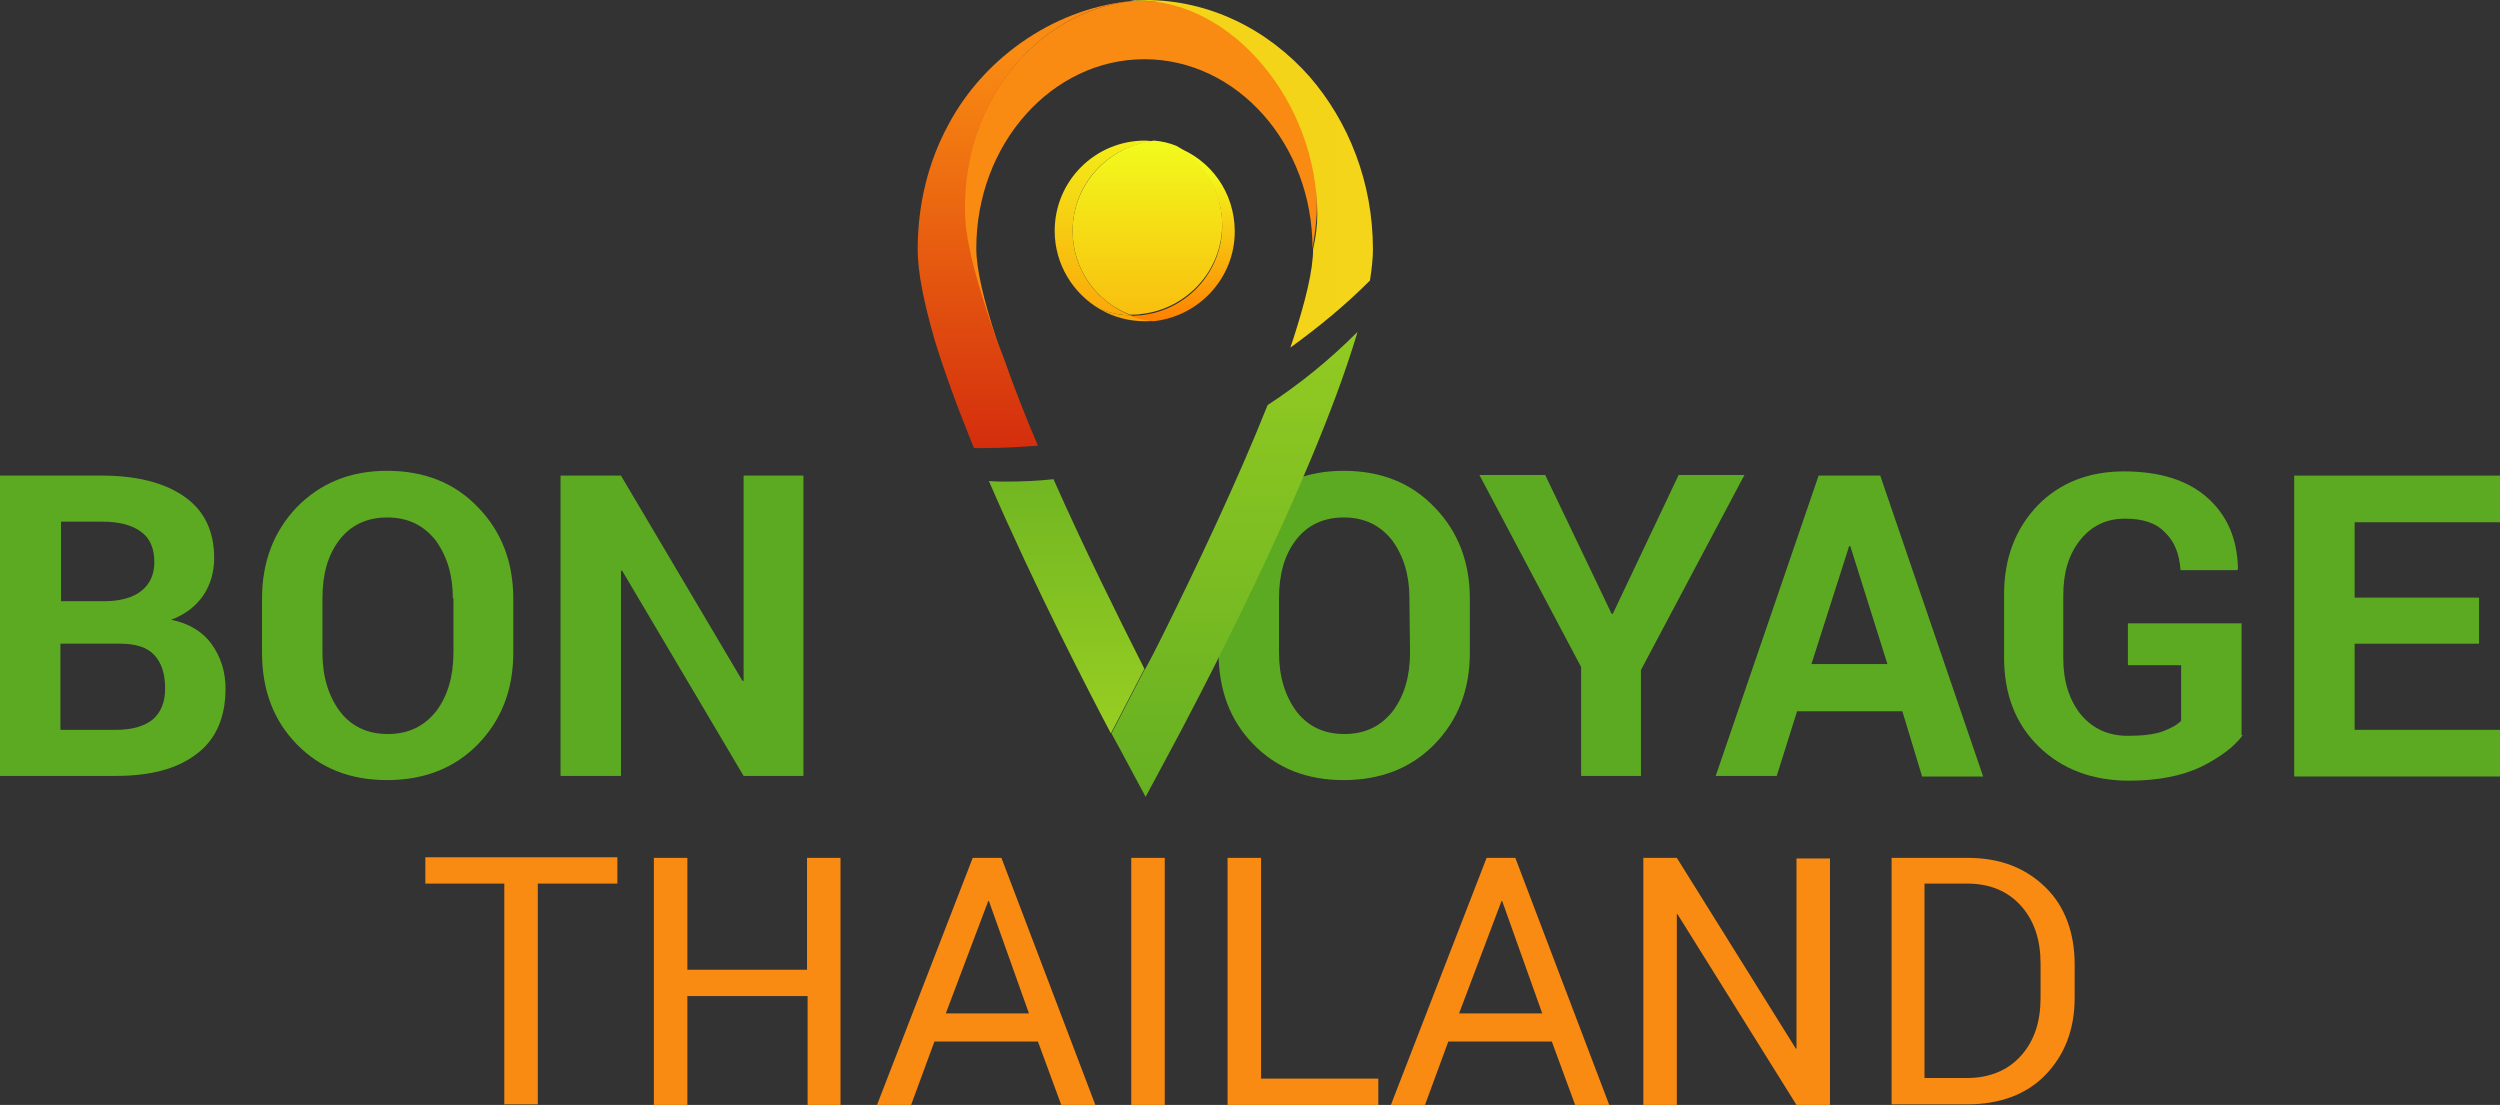<?xml version="1.0" encoding="utf-8"?>
<!-- Generator: Adobe Illustrator 23.0.4, SVG Export Plug-In . SVG Version: 6.00 Build 0)  -->
<svg version="1.1" id="Calque_1" xmlns="http://www.w3.org/2000/svg" xmlns:xlink="http://www.w3.org/1999/xlink" x="0px" y="0px"
	 viewBox="0 0 417.9 184.7" style="enable-background:new 0 0 417.9 184.7;" xml:space="preserve">
<rect x="0" y="0" width="417.9" height="184.7" fill="#333333" stroke="none"/>
<style type="text/css">
	.st0{fill:#F98A12;}
	.st1{fill:#5CAA22;}
	.st2{fill:url(#SVGID_1_);}
	.st3{fill:url(#SVGID_2_);}
	.st4{fill:url(#SVGID_3_);}
	.st5{fill:url(#SVGID_4_);}
	.st6{fill:url(#SVGID_5_);}
	.st7{fill:url(#SVGID_6_);}
	.st8{fill:url(#SVGID_7_);}
	.st9{fill:url(#SVGID_8_);}
	.st10{fill:url(#SVGID_9_);}
	.st11{fill:none;}
</style>
<g>
	<path class="st0" d="M103.2,147.7H89.9v36.9h-5.6v-36.9H71.1v-4.4h32.1V147.7z"/>
	<path class="st0" d="M140.5,184.7H135v-18.2h-20.1v18.2h-5.6v-41.3h5.6v18.7h20v-18.7h5.6v41.3H140.5z"/>
	<path class="st0" d="M173.5,174.1h-17.3l-3.9,10.6h-5.7l16-41.3h4.8l15.7,41.3h-5.7L173.5,174.1z M158.1,169.4H172l-6.7-18.8h-0.1
		L158.1,169.4z"/>
	<path class="st0" d="M194.7,184.7h-5.6v-41.3h5.6V184.7z"/>
	<path class="st0" d="M210.8,180.3h19.6v4.4h-25.2v-41.3h5.6L210.8,180.3L210.8,180.3z"/>
	<path class="st0" d="M259.4,174.1h-17.3l-3.9,10.6h-5.7l16-41.3h4.8l15.7,41.3h-5.7L259.4,174.1z M243.9,169.4h13.9l-6.7-18.8h-0.1
		L243.9,169.4z"/>
	<path class="st0" d="M305.9,184.7h-5.6l-19.9-31.9h-0.1v31.9h-5.6v-41.3h5.6l19.9,31.9h0.1v-31.8h5.6V184.7z"/>
	<path class="st0" d="M316.2,184.7v-41.3h12.7c5.5,0,9.7,1.7,13,4.9s4.9,7.7,4.9,12.9v5.6c0,5.3-1.7,9.6-4.9,12.9s-7.7,4.9-13,4.9
		h-12.7V184.7z M321.7,147.7v32.5h7.1c3.8,0,6.9-1.3,9.1-3.8c2.2-2.5,3.2-5.7,3.2-9.6v-5.7c0-3.9-1-7.1-3.2-9.6
		c-2.2-2.5-5.2-3.8-9.1-3.8L321.7,147.7L321.7,147.7z"/>
</g>
<g>
	<path class="st1" d="M0,129.7V79.5h17c5.9,0,10.5,1.2,13.8,3.5s5,5.7,5,10.3c0,2.3-0.6,4.4-1.8,6.2c-1.2,1.8-3,3.2-5.4,4.1
		c3,0.6,5.3,2,6.8,4.1s2.3,4.6,2.3,7.4c0,4.8-1.6,8.5-4.8,10.9c-3.2,2.5-7.7,3.7-13.5,3.7H0z M10.1,100.5h7.3c2.7,0,4.8-0.6,6.2-1.7
		s2.2-2.7,2.2-4.8c0-2.3-0.7-4-2.2-5.1s-3.6-1.7-6.5-1.7h-6.9v13.3H10.1z M10.1,107.5V122h9.3c2.7,0,4.7-0.6,6.1-1.7
		c1.4-1.2,2.1-2.9,2.1-5.2c0-2.5-0.6-4.3-1.8-5.6c-1.2-1.3-3.1-1.9-5.7-1.9h-10V107.5z"/>
	<path class="st1" d="M85.8,109.1c0,6.2-2,11.3-5.9,15.3c-3.9,4-9,6-15.2,6s-11.2-2-15.1-6s-5.8-9.1-5.8-15.3v-9
		c0-6.1,1.9-11.2,5.8-15.3c3.9-4,8.9-6.1,15.1-6.1s11.3,2,15.2,6.1c3.9,4,5.9,9.1,5.9,15.3V109.1z M75.7,100c0-3.9-1-7.1-2.9-9.7
		c-2-2.5-4.6-3.8-8.1-3.8c-3.4,0-6.1,1.3-8,3.8s-2.8,5.7-2.8,9.7v9.1c0,4,1,7.2,2.9,9.8c1.9,2.5,4.6,3.8,8,3.8
		c3.5,0,6.1-1.3,8.1-3.8c1.9-2.5,2.9-5.8,2.9-9.8V100H75.7z"/>
	<path class="st1" d="M134.3,129.7h-10L104,95.4h-0.2v34.3H93.7V79.5h10.1l20.3,34.3h0.2V79.5h10L134.3,129.7L134.3,129.7z"/>
	<path class="st1" d="M245.7,109.1c0,6.2-2,11.3-5.9,15.3c-3.9,4-9,6-15.2,6s-11.2-2-15.1-6c-3.9-4-5.8-9.1-5.8-15.3v-9
		c0-6.1,1.9-11.2,5.8-15.3c3.9-4,8.9-6.1,15.1-6.1c6.2,0,11.3,2,15.2,6.1c3.9,4,5.9,9.1,5.9,15.3V109.1z M235.6,100
		c0-3.9-1-7.1-2.9-9.7c-2-2.5-4.6-3.8-8.1-3.8c-3.4,0-6.1,1.3-8,3.8s-2.8,5.7-2.8,9.7v9.1c0,4,1,7.2,2.9,9.8c1.9,2.5,4.6,3.8,8,3.8
		c3.5,0,6.1-1.3,8.1-3.8c1.9-2.5,2.9-5.8,2.9-9.8L235.6,100L235.6,100z"/>
	<path class="st1" d="M269.4,102.6h0.2l11-23.2h11L274.3,112v17.7h-10v-18.2l-17-32.1h11L269.4,102.6z"/>
	<path class="st1" d="M318,118.9h-17.6l-3.4,10.8h-10.2L304,79.5h10.3l17.2,50.3h-10.2L318,118.9z M302.8,111h12.7l-6.2-19.7h-0.2
		L302.8,111z"/>
	<path class="st1" d="M374.9,122.9c-1.5,2-3.8,3.7-7,5.3c-3.2,1.5-7.2,2.3-12,2.3c-6.1,0-11.2-1.9-15.1-5.7s-5.8-8.8-5.8-14.9V99.4
		c0-6.1,1.9-11,5.6-14.9c3.7-3.8,8.6-5.7,14.4-5.7c6.1,0,10.8,1.5,14.1,4.5c3.3,3,4.9,6.9,5,11.8l-0.1,0.2h-9.5
		c-0.2-2.7-1-4.8-2.6-6.3c-1.5-1.6-3.7-2.3-6.7-2.3c-3.1,0-5.6,1.2-7.5,3.6s-2.8,5.4-2.8,9.2v10.6c0,3.8,1,6.9,2.9,9.3
		c2,2.4,4.6,3.6,7.9,3.6c2.3,0,4.2-0.2,5.7-0.7c1.4-0.5,2.5-1.1,3.2-1.8v-9.3h-8.9v-7h19v18.7H374.9z"/>
	<path class="st1" d="M414.4,107.6h-20.8V122h24.3v7.8h-34.4V79.5h34.4v7.8h-24.3v12.6h20.8V107.6z"/>
	<path class="st0" d="M189,0.2C173.3,2,161.1,16.9,161.1,35c0,4,1.4,9.8,3.6,16.6c0.8,2.6,1.8,5.3,2.9,8.1c-0.4-1.1-0.8-2.2-1.1-3.2
		c-2-6.2-3.3-11.4-3.3-15c0-17.4,12.6-31.6,28.1-31.6s28.1,14.2,28.1,31.6l0,0c0.4-2.2,0.6-4.1,0.7-5.7C221.2-2.8,189,0.2,189,0.2z"
		/>
	
		<linearGradient id="SVGID_1_" gradientUnits="userSpaceOnUse" x1="171.7" y1="168.277" x2="171.7" y2="71.272" gradientTransform="matrix(1 0 0 -1 0 178)">
		<stop  offset="0" style="stop-color:#F98A12"/>
		<stop  offset="1" style="stop-color:#C2000B"/>
	</linearGradient>
	<path class="st2" d="M189,0.2l1-0.1c-13,0.9-25.3,9.1-31.5,20.8c-3.3,6.1-5.1,13.2-5.1,20.8c0,3.9,1.1,9.1,2.8,15
		c1.7,5.6,4,11.8,6.6,18.2c0.6,0,1.2,0,1.9,0c3,0,5.9-0.2,8.8-0.4c-2.2-5.1-4.1-10.1-5.7-14.6c-1.1-2.8-2.1-5.6-2.9-8.1
		c-1.1-3.5-2.1-6.7-2.7-9.6c-0.6-2.7-0.9-5.1-0.9-7C161.1,16.9,173.3,2,189,0.2z"/>
	
		<linearGradient id="SVGID_2_" gradientUnits="userSpaceOnUse" x1="110.212" y1="177.95" x2="229.466" y2="177.95" gradientTransform="matrix(1 0 0 -1 0 178)">
		<stop  offset="0" style="stop-color:#B8B3AA"/>
		<stop  offset="1" style="stop-color:#FFFFFF"/>
	</linearGradient>
	<path class="st3" d="M190.1,0c-0.4,0,0,0-1.1,0.1C189.4,0.1,189.7,0.1,190.1,0L190.1,0z"/>
	
		<linearGradient id="SVGID_3_" gradientUnits="userSpaceOnUse" x1="-1927.985" y1="148.95" x2="1277.467" y2="148.95" gradientTransform="matrix(1 0 0 -1 0 178)">
		<stop  offset="0" style="stop-color:#F98A12"/>
		<stop  offset="1" style="stop-color:#F2F91C"/>
	</linearGradient>
	<path class="st4" d="M218.9,12.8C211.9,4.9,202.2,0,191.4,0c-0.4,0-0.9,0-1.3,0c-0.4,0,0,0-1.1,0.1c0.4,0,0.8,0,1.2,0
		c15.7-0.1,30,16.9,30,35.8l0,0c0,1.6-0.2,3.6-0.7,5.7c0,3.6-1.3,8.8-3.3,15c-0.2,0.5-0.3,1-0.5,1.5c4.7-3.4,9.2-7.1,13.3-11.2
		c0.3-1.9,0.5-3.7,0.5-5.2C229.5,30.4,225.4,20.3,218.9,12.8z"/>
	
		<linearGradient id="SVGID_4_" gradientUnits="userSpaceOnUse" x1="178.3" y1="44.497" x2="178.3" y2="120.523" gradientTransform="matrix(1 0 0 -1 0 178)">
		<stop  offset="0" style="stop-color:#A2D422"/>
		<stop  offset="1" style="stop-color:#5CAA22"/>
	</linearGradient>
	<path class="st5" d="M176.1,80.1c-2.6,0.3-5.3,0.4-7.9,0.4c-1,0-1.9,0-2.9-0.1c7.7,17.8,16.8,35.4,20.4,42.2l5.6-10.8
		C186.9,103.1,181.2,91.6,176.1,80.1z"/>
	
		<linearGradient id="SVGID_5_" gradientUnits="userSpaceOnUse" x1="206.35" y1="150.497" x2="206.35" y2="27.513" gradientTransform="matrix(1 0 0 -1 0 178)">
		<stop  offset="0" style="stop-color:#A2D422"/>
		<stop  offset="1" style="stop-color:#5CAA22"/>
	</linearGradient>
	<path class="st6" d="M211.9,67.7c-5.1,12.8-11.9,27.1-17.5,38.4V106v0.1c-1,2-2,4-3,5.8v-0.1l-5.6,10.8c0.6,1.1,1,1.9,1.3,2.4
		l4.4,8.2l4.4-8.2c2.8-5.2,23.3-43.7,30.9-69.1c0-0.1,0.1-0.3,0.1-0.4C222.3,60.1,217.3,64.2,211.9,67.7z"/>
	
		<linearGradient id="SVGID_6_" gradientUnits="userSpaceOnUse" x1="188.4" y1="108.277" x2="188.4" y2="159.277" gradientTransform="matrix(1 0 0 -1 0 178)">
		<stop  offset="0" style="stop-color:#FF8000"/>
		<stop  offset="1" style="stop-color:#F2F91C"/>
	</linearGradient>
	<path class="st7" d="M183.9,51.7c2.2,1.3,4.8,2,7.5,2c0.5,0,1,0,1.5-0.1c-1.4-0.1-2.7-0.5-3.9-0.9
		C187.2,52.7,185.5,52.3,183.9,51.7z"/>
	
		<linearGradient id="SVGID_7_" gradientUnits="userSpaceOnUse" x1="197.65" y1="124.428" x2="197.65" y2="149.041" gradientTransform="matrix(1 0 0 -1 0 178)">
		<stop  offset="0" style="stop-color:#FF8000"/>
		<stop  offset="1" style="stop-color:#F2F91C"/>
	</linearGradient>
	<path class="st8" d="M196.7,24.6c4.5,2.6,7.6,7.5,7.6,13.1c0,7.8-5.9,14.2-13.6,15c-0.5,0-1,0.1-1.5,0.1c-0.1,0-0.2,0-0.3,0
		c1.2,0.5,2.6,0.8,3.9,0.9c7.6-0.8,13.6-7.2,13.6-15C206.4,32.2,202.4,26.7,196.7,24.6z"/>
	
		<linearGradient id="SVGID_8_" gradientUnits="userSpaceOnUse" x1="184.6" y1="108.277" x2="184.6" y2="159.277" gradientTransform="matrix(1 0 0 -1 0 178)">
		<stop  offset="0" style="stop-color:#FF8000"/>
		<stop  offset="1" style="stop-color:#F2F91C"/>
	</linearGradient>
	<path class="st9" d="M179.3,38.6c0-7.8,5.9-14.2,13.6-15c-0.5,0-1-0.1-1.5-0.1c-8.3,0-15.1,6.7-15.1,15.1c0,5.6,3.1,10.5,7.6,13.1
		c1.6,0.6,3.3,1,5.1,1C183.3,50.5,179.3,45.1,179.3,38.6z"/>
	
		<linearGradient id="SVGID_9_" gradientUnits="userSpaceOnUse" x1="191.8" y1="95.277" x2="191.8" y2="153.698" gradientTransform="matrix(1 0 0 -1 0 178)">
		<stop  offset="0" style="stop-color:#FF8000"/>
		<stop  offset="1" style="stop-color:#F2F91C"/>
	</linearGradient>
	<path class="st10" d="M179.3,38.6c0,6.4,4,11.9,9.6,14c0.1,0,0.2,0,0.3,0c0.5,0,1,0,1.5-0.1c7.6-0.8,13.6-7.2,13.6-15
		c0-5.6-3.1-10.5-7.6-13.1c-1.2-0.5-2.5-0.8-3.8-0.9C185.3,24.4,179.3,30.8,179.3,38.6z"/>
	<path class="st11" d="M193.6,106.4l-3,5.8v0.1C191.6,110.4,192.6,108.5,193.6,106.4z"/>
</g>
</svg>
